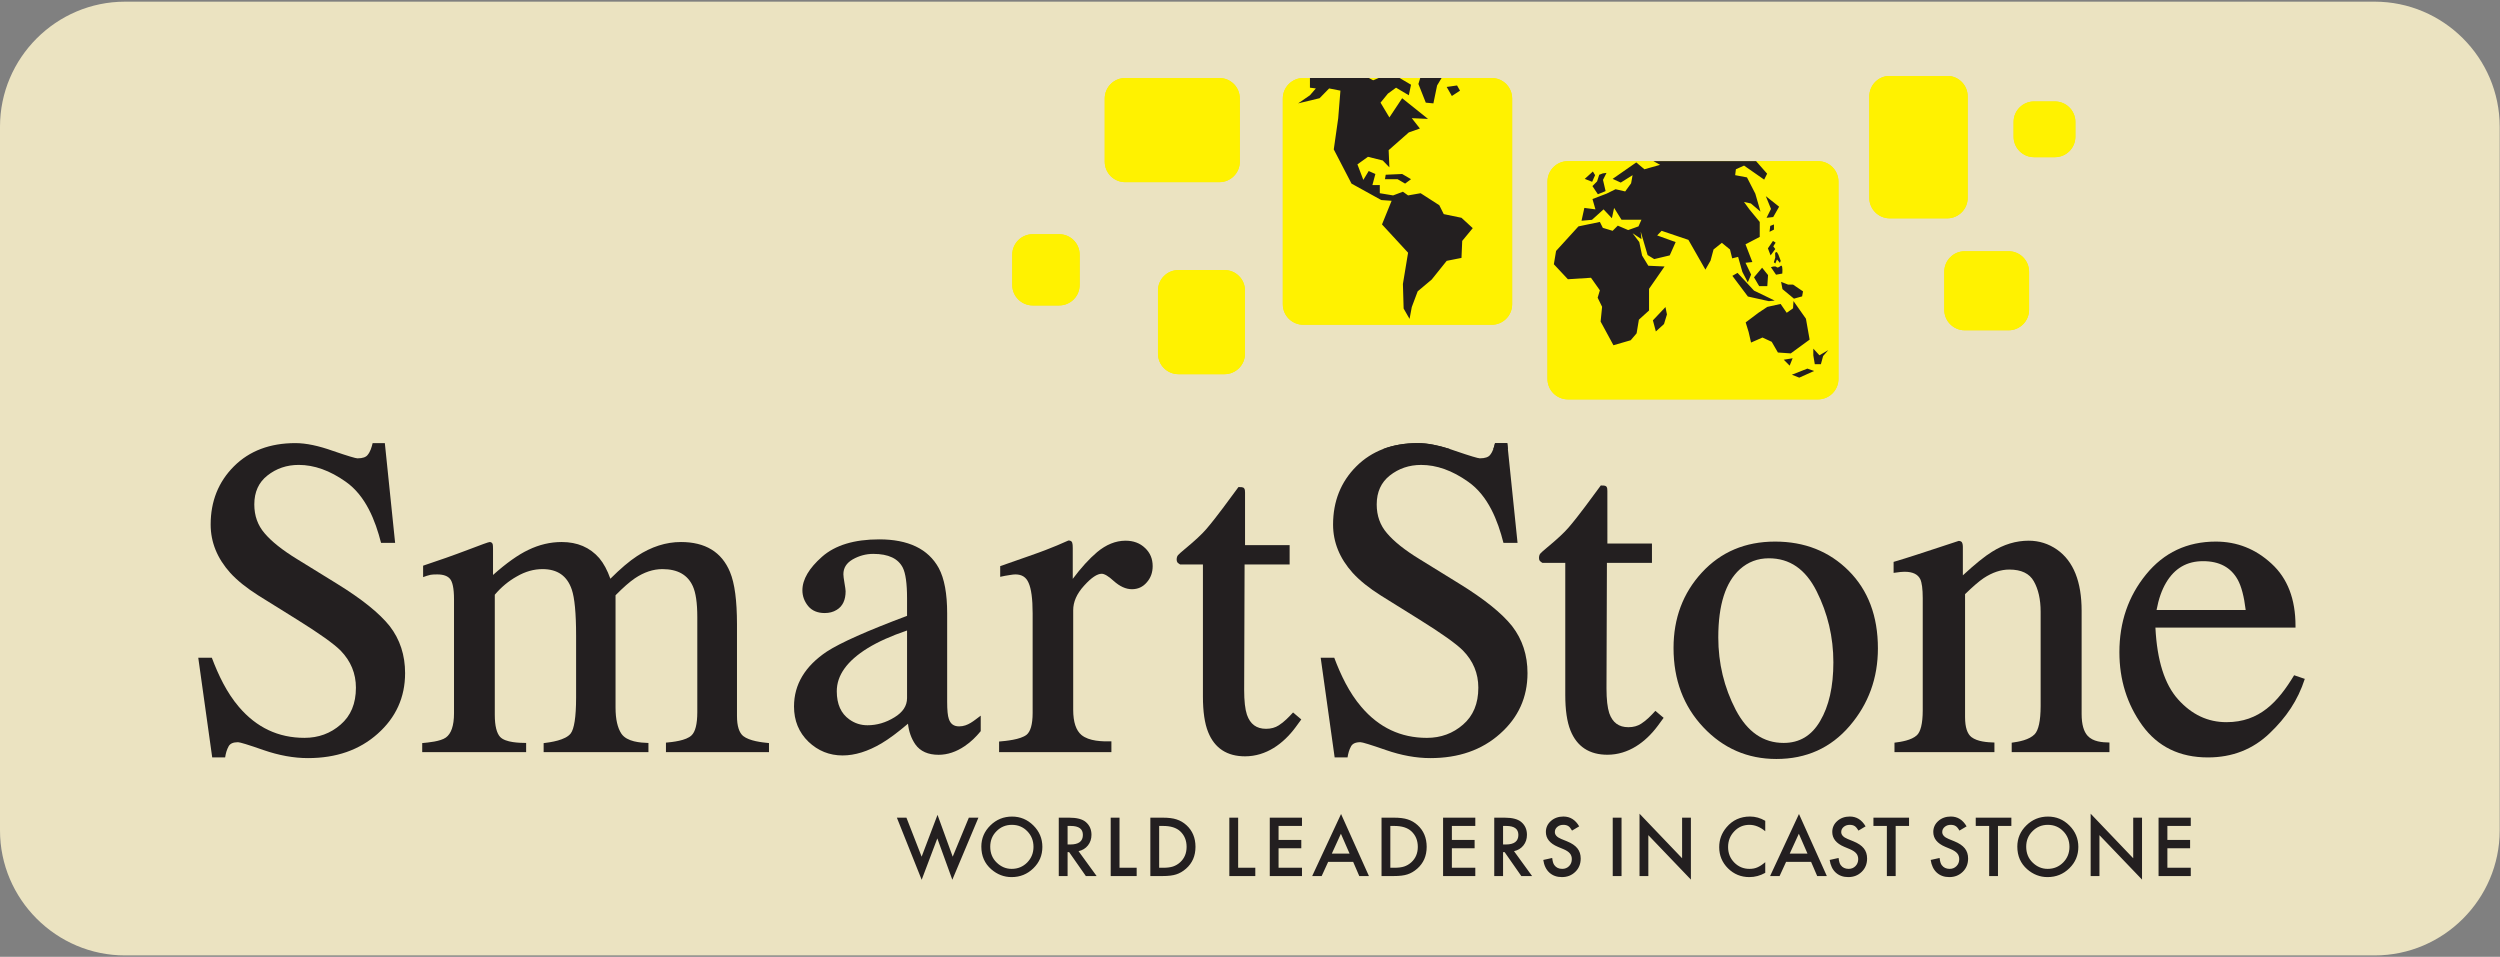 <?xml version="1.0" encoding="UTF-8"?>
<svg xmlns="http://www.w3.org/2000/svg" xmlns:xlink="http://www.w3.org/1999/xlink" width="567pt" height="217pt" viewBox="0 0 567 217" version="1.1">
<rect x="0" y="0" width="567" height="217" fill="#808080" stroke="none"/>
<g id="surface1">
<path style=" stroke:none;fill-rule:evenodd;fill:rgb(91.8%,89%,75.699%);fill-opacity:1;" d="M 28.348 0.379 L 538.582 0.379 C 554.172 0.379 566.93 13.137 566.93 28.727 L 566.93 188.344 C 566.93 203.934 554.172 216.691 538.582 216.691 L 28.348 216.691 C 12.758 216.691 0 203.934 0 188.344 L 0 28.727 C 0 13.137 12.758 0.379 28.348 0.379 "/>
<path style=" stroke:none;fill-rule:nonzero;fill:rgb(13.699%,12.199%,12.5%);fill-opacity:1;" d="M 496.867 187.324 L 491.562 187.324 L 491.562 190.504 L 496.715 190.504 L 496.715 192.383 L 491.562 192.383 L 491.562 196.809 L 496.867 196.809 L 496.867 198.688 L 489.562 198.688 L 489.562 185.445 L 496.867 185.445 Z M 205.578 185.445 L 209.027 194.297 L 212.629 184.805 L 216.074 194.297 L 219.734 185.445 L 221.906 185.445 L 215.988 199.527 L 212.586 190.148 L 209.035 199.535 L 203.41 185.445 Z M 222.566 192.004 C 222.566 190.145 223.254 188.543 224.617 187.203 C 225.98 185.867 227.613 185.199 229.523 185.199 C 231.41 185.199 233.027 185.871 234.379 187.223 C 235.734 188.57 236.41 190.191 236.41 192.082 C 236.41 193.988 235.73 195.602 234.367 196.926 C 233.004 198.262 231.355 198.926 229.422 198.926 C 227.715 198.926 226.176 198.336 224.816 197.152 C 223.316 195.844 222.566 194.129 222.566 192.004 Z M 224.586 192.031 C 224.586 193.496 225.074 194.699 226.062 195.645 C 227.035 196.586 228.164 197.059 229.445 197.059 C 230.836 197.059 232.008 196.578 232.965 195.617 C 233.918 194.645 234.395 193.461 234.395 192.066 C 234.395 190.656 233.922 189.469 232.98 188.516 C 232.043 187.555 230.883 187.074 229.496 187.074 C 228.121 187.074 226.957 187.555 226.008 188.516 C 225.059 189.465 224.586 190.637 224.586 192.031 Z M 244.613 193.043 L 248.715 198.688 L 246.27 198.688 L 242.484 193.27 L 242.129 193.27 L 242.129 198.688 L 240.129 198.688 L 240.129 185.445 L 242.469 185.445 C 244.219 185.445 245.48 185.773 246.258 186.434 C 247.117 187.164 247.547 188.129 247.547 189.332 C 247.547 190.27 247.277 191.074 246.738 191.75 C 246.203 192.422 245.492 192.855 244.613 193.043 Z M 242.129 191.527 L 242.762 191.527 C 244.652 191.527 245.598 190.801 245.598 189.355 C 245.598 188 244.68 187.324 242.84 187.324 L 242.129 187.324 Z M 253.906 185.445 L 253.906 196.809 L 257.797 196.809 L 257.797 198.688 L 251.906 198.688 L 251.906 185.445 Z M 260.898 198.688 L 260.898 185.445 L 263.676 185.445 C 265.008 185.445 266.062 185.578 266.836 185.84 C 267.66 186.098 268.414 186.535 269.09 187.152 C 270.453 188.398 271.137 190.035 271.137 192.066 C 271.137 194.102 270.426 195.75 269.004 197.004 C 268.289 197.633 267.539 198.07 266.754 198.316 C 266.023 198.562 264.984 198.688 263.645 198.688 Z M 262.898 196.809 L 263.797 196.809 C 264.695 196.809 265.441 196.715 266.035 196.523 C 266.629 196.324 267.168 196.008 267.648 195.574 C 268.633 194.676 269.121 193.508 269.121 192.066 C 269.121 190.613 268.637 189.438 267.664 188.531 C 266.789 187.727 265.504 187.324 263.797 187.324 L 262.898 187.324 Z M 280.812 185.445 L 280.812 196.809 L 284.703 196.809 L 284.703 198.688 L 278.812 198.688 L 278.812 185.445 Z M 295.289 187.324 L 289.98 187.324 L 289.98 190.504 L 295.133 190.504 L 295.133 192.383 L 289.98 192.383 L 289.98 196.809 L 295.289 196.809 L 295.289 198.688 L 287.984 198.688 L 287.984 185.445 L 295.289 185.445 Z M 306.895 195.469 L 301.227 195.469 L 299.754 198.688 L 297.602 198.688 L 304.152 184.613 L 310.473 198.688 L 308.285 198.688 Z M 306.082 193.594 L 304.117 189.09 L 302.059 193.594 Z M 313.332 198.688 L 313.332 185.445 L 316.109 185.445 C 317.441 185.445 318.492 185.578 319.266 185.84 C 320.098 186.098 320.848 186.535 321.523 187.152 C 322.887 188.398 323.57 190.035 323.57 192.066 C 323.57 194.102 322.859 195.75 321.438 197.004 C 320.723 197.633 319.973 198.07 319.188 198.316 C 318.457 198.562 317.422 198.688 316.074 198.688 Z M 315.328 196.809 L 316.23 196.809 C 317.129 196.809 317.875 196.715 318.469 196.523 C 319.062 196.324 319.602 196.008 320.082 195.574 C 321.062 194.676 321.559 193.508 321.559 192.066 C 321.559 190.613 321.07 189.438 320.098 188.531 C 319.223 187.727 317.934 187.324 316.23 187.324 L 315.328 187.324 Z M 334.598 187.324 L 329.285 187.324 L 329.285 190.504 L 334.441 190.504 L 334.441 192.383 L 329.285 192.383 L 329.285 196.809 L 334.598 196.809 L 334.598 198.688 L 327.289 198.688 L 327.289 185.445 L 334.598 185.445 Z M 343.379 193.043 L 347.48 198.688 L 345.035 198.688 L 341.254 193.27 L 340.895 193.27 L 340.895 198.688 L 338.895 198.688 L 338.895 185.445 L 341.238 185.445 C 342.984 185.445 344.25 185.773 345.027 186.434 C 345.887 187.164 346.312 188.129 346.312 189.332 C 346.312 190.27 346.047 191.074 345.508 191.75 C 344.973 192.422 344.262 192.855 343.379 193.043 Z M 340.895 191.527 L 341.527 191.527 C 343.422 191.527 344.367 190.801 344.367 189.355 C 344.367 188 343.445 187.324 341.605 187.324 L 340.895 187.324 Z M 358.16 187.418 L 356.539 188.379 C 356.234 187.855 355.949 187.508 355.676 187.352 C 355.391 187.168 355.02 187.074 354.57 187.074 C 354.016 187.074 353.555 187.23 353.188 187.547 C 352.82 187.855 352.641 188.242 352.641 188.715 C 352.641 189.359 353.117 189.879 354.078 190.273 L 355.398 190.812 C 356.477 191.25 357.262 191.781 357.758 192.41 C 358.254 193.031 358.504 193.797 358.504 194.707 C 358.504 195.926 358.098 196.934 357.285 197.727 C 356.469 198.527 355.453 198.926 354.242 198.926 C 353.094 198.926 352.145 198.586 351.395 197.906 C 350.656 197.227 350.195 196.27 350.016 195.035 L 352.039 194.586 C 352.129 195.367 352.289 195.902 352.52 196.199 C 352.93 196.773 353.531 197.059 354.316 197.059 C 354.941 197.059 355.461 196.848 355.871 196.43 C 356.281 196.016 356.488 195.484 356.488 194.844 C 356.488 194.586 356.453 194.352 356.379 194.141 C 356.309 193.922 356.195 193.727 356.043 193.551 C 355.895 193.367 355.699 193.199 355.461 193.043 C 355.219 192.883 354.934 192.73 354.602 192.59 L 353.324 192.059 C 351.516 191.293 350.605 190.172 350.605 188.695 C 350.605 187.703 350.988 186.867 351.746 186.199 C 352.508 185.527 353.453 185.191 354.586 185.188 C 356.109 185.188 357.305 185.934 358.16 187.418 Z M 367.766 198.688 L 365.766 198.688 L 365.766 185.445 L 367.766 185.445 Z M 371.844 198.688 L 371.844 184.547 L 381.5 194.648 L 381.5 185.445 L 383.496 185.445 L 383.496 199.492 L 373.844 189.414 L 373.844 198.688 Z M 400.359 186.16 L 400.359 188.523 C 399.203 187.559 398.008 187.074 396.773 187.074 C 395.41 187.074 394.266 187.562 393.336 188.543 C 392.398 189.516 391.93 190.703 391.93 192.109 C 391.93 193.5 392.398 194.672 393.336 195.625 C 394.273 196.578 395.422 197.059 396.781 197.059 C 397.484 197.059 398.082 196.941 398.574 196.715 C 398.848 196.602 399.129 196.445 399.426 196.25 C 399.719 196.059 400.031 195.824 400.359 195.547 L 400.359 197.957 C 399.215 198.605 398.012 198.926 396.754 198.926 C 394.863 198.926 393.25 198.266 391.91 196.945 C 390.578 195.613 389.914 194.008 389.914 192.125 C 389.914 190.441 390.469 188.938 391.586 187.617 C 392.957 185.996 394.734 185.191 396.91 185.188 C 398.102 185.188 399.246 185.512 400.359 186.16 Z M 410.754 195.469 L 405.086 195.469 L 403.609 198.688 L 401.457 198.688 L 408.008 184.613 L 414.328 198.688 L 412.141 198.688 Z M 409.938 193.594 L 407.977 189.09 L 405.914 193.594 Z M 423.113 187.418 L 421.492 188.379 C 421.191 187.855 420.902 187.508 420.629 187.352 C 420.344 187.168 419.973 187.074 419.52 187.074 C 418.969 187.074 418.508 187.23 418.141 187.547 C 417.773 187.855 417.59 188.242 417.59 188.715 C 417.59 189.359 418.07 189.879 419.031 190.273 L 420.352 190.812 C 421.43 191.25 422.215 191.781 422.711 192.41 C 423.207 193.031 423.457 193.797 423.457 194.707 C 423.457 195.926 423.051 196.934 422.238 197.727 C 421.422 198.527 420.406 198.926 419.195 198.926 C 418.047 198.926 417.098 198.586 416.348 197.906 C 415.609 197.227 415.152 196.27 414.969 195.035 L 416.992 194.586 C 417.082 195.367 417.242 195.902 417.473 196.199 C 417.883 196.773 418.484 197.059 419.273 197.059 C 419.895 197.059 420.41 196.848 420.824 196.43 C 421.234 196.016 421.441 195.484 421.441 194.844 C 421.441 194.586 421.402 194.352 421.328 194.141 C 421.262 193.922 421.152 193.727 420.996 193.551 C 420.848 193.367 420.652 193.199 420.414 193.043 C 420.172 192.883 419.887 192.73 419.555 192.59 L 418.277 192.059 C 416.465 191.293 415.559 190.172 415.559 188.695 C 415.559 187.703 415.938 186.867 416.699 186.199 C 417.461 185.527 418.406 185.191 419.539 185.188 C 421.062 185.188 422.254 185.934 423.113 187.418 Z M 429.938 187.324 L 429.938 198.688 L 427.941 198.688 L 427.941 187.324 L 424.895 187.324 L 424.895 185.445 L 432.973 185.445 L 432.973 187.324 Z M 446.023 187.418 L 444.402 188.379 C 444.102 187.855 443.812 187.508 443.535 187.352 C 443.25 187.168 442.883 187.074 442.434 187.074 C 441.875 187.074 441.414 187.23 441.051 187.547 C 440.684 187.855 440.5 188.242 440.5 188.715 C 440.5 189.359 440.98 189.879 441.941 190.273 L 443.262 190.812 C 444.336 191.25 445.121 191.781 445.621 192.41 C 446.117 193.031 446.367 193.797 446.367 194.707 C 446.367 195.926 445.961 196.934 445.148 197.727 C 444.332 198.527 443.316 198.926 442.105 198.926 C 440.953 198.926 440.004 198.586 439.258 197.906 C 438.523 197.227 438.062 196.27 437.879 195.035 L 439.902 194.586 C 439.992 195.367 440.152 195.902 440.379 196.199 C 440.793 196.773 441.395 197.059 442.184 197.059 C 442.805 197.059 443.32 196.848 443.734 196.43 C 444.145 196.016 444.352 195.484 444.352 194.844 C 444.352 194.586 444.312 194.352 444.238 194.141 C 444.172 193.922 444.062 193.727 443.906 193.551 C 443.758 193.367 443.562 193.199 443.32 193.043 C 443.082 192.883 442.797 192.73 442.465 192.59 L 441.188 192.059 C 439.375 191.293 438.469 190.172 438.469 188.695 C 438.469 187.703 438.852 186.867 439.609 186.199 C 440.371 185.527 441.316 185.191 442.449 185.188 C 443.977 185.188 445.164 185.934 446.023 187.418 Z M 453.141 187.324 L 453.141 198.688 L 451.141 198.688 L 451.141 187.324 L 448.098 187.324 L 448.098 185.445 L 456.176 185.445 L 456.176 187.324 Z M 457.527 192.004 C 457.527 190.145 458.211 188.543 459.574 187.203 C 460.938 185.867 462.57 185.199 464.48 185.199 C 466.367 185.199 467.984 185.871 469.336 187.223 C 470.691 188.57 471.367 190.191 471.367 192.082 C 471.367 193.988 470.688 195.602 469.324 196.926 C 467.961 198.262 466.312 198.926 464.379 198.926 C 462.668 198.926 461.133 198.336 459.773 197.152 C 458.277 195.844 457.527 194.129 457.527 192.004 Z M 459.543 192.031 C 459.543 193.496 460.031 194.699 461.02 195.645 C 461.992 196.586 463.121 197.059 464.402 197.059 C 465.793 197.059 466.965 196.578 467.922 195.617 C 468.875 194.645 469.352 193.461 469.352 192.066 C 469.352 190.656 468.879 189.469 467.938 188.516 C 466.996 187.555 465.84 187.074 464.453 187.074 C 463.078 187.074 461.914 187.555 460.969 188.516 C 460.016 189.465 459.543 190.637 459.543 192.031 Z M 474.16 198.688 L 474.16 184.547 L 483.812 194.648 L 483.812 185.445 L 485.812 185.445 L 485.812 199.492 L 476.156 189.414 L 476.156 198.688 L 474.16 198.688 "/>
<path style=" stroke:none;fill-rule:nonzero;fill:rgb(13.699%,12.199%,12.5%);fill-opacity:1;" d="M 488.848 142.344 L 520.621 142.344 L 520.621 141.949 C 520.621 135.895 518.828 131.172 515.188 127.844 C 511.578 124.504 507.363 122.832 502.555 122.832 C 496.062 122.832 490.773 125.32 486.727 130.285 C 482.695 135.234 480.68 141.117 480.68 147.91 C 480.68 154.164 482.406 159.703 485.863 164.516 C 489.379 169.363 494.359 171.785 500.754 171.785 C 506.289 171.785 510.977 169.949 514.793 166.27 C 518.504 162.723 521.137 158.883 522.723 153.984 L 522.723 153.969 L 520.309 153.145 C 516.664 159.172 512.496 163.789 504.957 163.789 C 500.738 163.789 497.09 162.078 493.984 158.613 C 490.953 155.234 489.219 149.836 488.848 142.344 Z M 489.105 138.352 C 489.57 135.855 490.297 133.785 491.277 132.141 C 493.211 128.879 495.988 127.273 499.648 127.273 C 503.371 127.273 505.961 128.684 507.516 131.477 C 508.344 132.977 508.949 135.254 509.324 138.352 L 489.105 138.352 "/>
<path style=" stroke:none;fill-rule:nonzero;fill:rgb(13.699%,12.199%,12.5%);fill-opacity:1;" d="M 425.91 147.059 C 425.91 139.766 423.711 133.883 419.285 129.453 C 414.863 125.035 409.289 122.832 402.586 122.832 C 395.836 122.832 390.289 125.176 385.969 129.867 C 381.695 134.52 379.559 140.223 379.559 146.957 C 379.559 154.156 381.809 160.168 386.324 164.953 C 390.836 169.738 396.367 172.137 402.883 172.137 C 409.672 172.137 415.223 169.637 419.504 164.641 C 423.777 159.66 425.91 153.793 425.91 147.059 Z M 415.809 150.211 C 415.809 155.742 414.797 160.176 412.809 163.531 C 410.871 166.863 408.121 168.496 404.535 168.496 C 399.945 168.496 396.324 166.043 393.668 160.996 C 391.027 155.914 389.707 150.438 389.707 144.555 C 389.707 137.152 391.367 132.051 394.586 129.125 C 396.449 127.453 398.641 126.621 401.184 126.621 C 405.879 126.621 409.477 129.062 411.996 134.066 C 414.539 139.121 415.809 144.5 415.809 150.211 "/>
<path style=" stroke:none;fill-rule:nonzero;fill:rgb(13.699%,12.199%,12.5%);fill-opacity:1;" d="M 222.43 165.824 L 222.43 162.309 C 220.879 163.438 219.535 164.742 217.527 164.742 C 216.328 164.742 215.574 164.195 215.195 163.051 C 214.953 162.391 214.816 161.113 214.816 159.176 L 214.816 139.098 C 214.816 134.664 214.195 131.23 212.914 128.844 C 210.52 124.469 205.965 122.328 199.402 122.328 C 193.773 122.332 189.426 123.629 186.422 126.285 C 183.52 128.852 181.984 131.387 181.984 133.891 C 181.984 135.188 182.422 136.375 183.273 137.441 C 184.164 138.52 185.441 139.039 187.035 139.039 C 188.062 139.039 188.969 138.812 189.742 138.332 C 191.133 137.508 191.785 136.051 191.785 134.09 C 191.781 133.781 191.691 133.148 191.527 132.219 C 191.367 131.281 191.281 130.621 191.281 130.234 C 191.281 128.824 191.953 127.711 193.391 126.871 C 194.867 126.035 196.418 125.621 198.051 125.621 C 201.543 125.621 203.719 126.707 204.758 128.758 C 205.379 130.004 205.719 132.289 205.719 135.691 L 205.719 139.676 C 196.684 143.066 190.602 145.773 187.52 147.781 C 182.594 151.074 180.082 155.227 180.082 160.227 C 180.082 163.434 181.172 166.105 183.355 168.223 C 185.531 170.293 188.117 171.336 191.09 171.336 C 193.914 171.336 196.871 170.406 199.953 168.578 C 201.641 167.578 203.633 166.094 205.93 164.137 C 206.121 165.906 206.676 167.473 207.59 168.812 C 208.719 170.414 210.512 171.188 212.871 171.188 C 214.898 171.184 216.875 170.523 218.801 169.215 C 220.199 168.273 221.359 167.129 222.43 165.824 Z M 205.719 158.324 C 205.715 160.055 204.805 161.512 202.852 162.695 C 200.906 163.895 198.875 164.488 196.746 164.488 C 195.227 164.488 193.855 164.051 192.621 163.16 C 190.746 161.82 189.781 159.719 189.781 156.773 C 189.781 153.199 192.051 149.93 196.805 146.992 C 199.16 145.547 202.129 144.215 205.719 142.996 L 205.719 158.324 "/>
<path style=" stroke:none;fill-rule:nonzero;fill:rgb(13.699%,12.199%,12.5%);fill-opacity:1;" d="M 434.75 166.75 C 435.578 165.977 436.074 164.156 436.078 161.078 L 436.078 135.691 C 436.078 133.559 435.879 132.141 435.516 131.355 C 434.973 130.273 433.852 129.68 431.965 129.676 C 431.676 129.676 431.379 129.691 431.059 129.723 L 429.469 129.93 L 429.469 127.438 C 432.766 126.469 436.223 125.309 439.453 124.25 L 444.219 122.68 C 444.605 122.68 444.961 122.812 445.059 123.207 C 445.145 123.438 445.176 123.719 445.176 124.023 L 445.176 130.484 C 447.938 127.941 450.145 126.152 451.785 125.145 C 454.445 123.473 457.219 122.633 460.105 122.629 C 462.453 122.629 464.605 123.309 466.539 124.652 C 470.293 127.297 472.113 131.973 472.113 138.547 L 472.113 161.93 C 472.113 164.297 472.594 165.914 473.465 166.871 C 474.688 168.223 476.77 168.379 478.422 168.402 L 478.422 170.586 L 456.254 170.586 L 456.254 168.445 C 457.898 168.223 460.211 167.82 461.473 166.516 C 462.32 165.605 462.812 163.543 462.816 160.125 L 462.816 138.746 C 462.816 135.922 462.289 133.625 461.266 131.828 C 460.289 130.09 458.477 129.176 455.699 129.176 C 453.82 129.176 451.895 129.809 449.906 131.113 C 448.824 131.844 447.422 133.055 445.676 134.754 L 445.676 162.629 C 445.676 165 446.203 166.457 447.125 167.176 C 448.52 168.223 450.715 168.359 452.336 168.406 L 452.336 170.586 L 429.668 170.586 L 429.668 168.441 C 431.191 168.25 433.512 167.898 434.75 166.75 "/>
<path style=" stroke:none;fill-rule:nonzero;fill:rgb(13.699%,12.199%,12.5%);fill-opacity:1;" d="M 374.664 127.664 L 364.449 127.664 L 364.352 156.109 C 364.352 158.637 364.57 160.5 364.98 161.742 C 365.73 163.895 367.156 164.93 369.316 164.93 C 370.453 164.93 371.414 164.66 372.211 164.141 C 373.422 163.379 374.48 162.27 375.441 161.223 L 377.312 162.805 L 375.992 164.605 C 373.234 168.312 369.355 171.172 364.562 171.176 C 360.469 171.176 357.648 169.332 356.184 165.672 C 355.391 163.699 355.004 161.008 355.004 157.613 L 355.004 127.664 L 349.828 127.664 C 349.613 127.535 349.41 127.398 349.234 127.219 C 349.098 127.02 349.047 126.809 349.047 126.57 C 349.047 126.195 349.117 125.836 349.332 125.566 C 349.527 125.332 350.047 124.871 350.84 124.211 C 353.141 122.312 354.77 120.793 355.746 119.652 C 358.176 116.836 360.996 112.879 363.062 110.102 C 363.496 110.102 363.688 110.113 363.824 110.129 C 364.102 110.195 364.199 110.234 364.285 110.312 C 364.551 110.551 364.551 111.023 364.551 111.348 L 364.555 123.273 L 374.664 123.273 L 374.664 127.664 "/>
<path style=" stroke:none;fill-rule:nonzero;fill:rgb(13.699%,12.199%,12.5%);fill-opacity:1;" d="M 308.746 160.316 C 312.742 165.016 317.691 167.348 323.613 167.348 C 326.789 167.348 329.527 166.34 331.82 164.34 C 334.117 162.352 335.285 159.59 335.285 155.969 C 335.285 152.738 334.137 149.93 331.797 147.539 C 330.266 146.008 326.996 143.676 321.957 140.535 L 313.191 135.074 C 310.535 133.398 308.395 131.688 306.801 129.941 C 303.84 126.648 302.34 122.984 302.34 118.973 C 302.34 113.699 304.102 109.285 307.613 105.77 C 311.141 102.25 315.801 100.504 321.562 100.496 C 323.953 100.496 326.809 101.098 330.102 102.277 C 333.461 103.43 335.25 103.949 335.629 103.949 C 336.863 103.949 337.574 103.652 337.934 103.203 C 338.57 102.43 338.852 101.449 339.074 100.496 L 341.848 100.496 L 344.18 123.121 L 340.984 123.121 C 339.703 118.07 337.52 112.445 333 109.277 C 329.383 106.703 325.82 105.445 322.316 105.445 C 319.59 105.445 317.23 106.254 315.199 107.855 C 313.238 109.414 312.238 111.582 312.238 114.41 C 312.238 116.965 313.012 119.125 314.551 120.914 C 316.117 122.77 318.562 124.742 321.922 126.793 L 330.93 132.355 C 336.582 135.836 340.605 139.051 342.953 142.012 C 345.277 145.02 346.438 148.582 346.438 152.668 C 346.438 158.156 344.359 162.746 340.199 166.43 C 336.078 170.109 330.805 171.938 324.414 171.938 C 321.191 171.938 317.828 171.324 314.324 170.109 C 310.836 168.895 308.961 168.328 308.547 168.328 C 307.414 168.328 306.766 168.668 306.434 169.238 C 305.973 170.082 305.773 170.84 305.621 171.785 L 302.699 171.785 L 299.531 149.168 L 302.605 149.168 C 304.086 153.098 305.984 157.094 308.746 160.316 "/>
<path style=" stroke:none;fill-rule:nonzero;fill:rgb(13.699%,12.199%,12.5%);fill-opacity:1;" d="M 292.488 128.023 L 282.273 128.023 L 282.176 156.473 C 282.176 158.996 282.391 160.863 282.805 162.102 C 283.555 164.258 284.98 165.293 287.141 165.293 C 288.277 165.293 289.234 165.023 290.031 164.504 C 291.246 163.738 292.305 162.629 293.266 161.586 L 295.133 163.168 L 293.816 164.969 C 291.059 168.676 287.18 171.531 282.383 171.535 C 278.289 171.535 275.473 169.695 274.004 166.031 C 273.211 164.062 272.824 161.367 272.824 157.973 L 272.824 128.023 L 267.652 128.023 C 267.438 127.895 267.234 127.758 267.055 127.582 C 266.922 127.379 266.867 127.172 266.867 126.93 C 266.867 126.555 266.941 126.199 267.156 125.93 C 267.352 125.695 267.871 125.23 268.66 124.574 C 270.961 122.676 272.594 121.156 273.57 120.016 C 275.996 117.195 278.82 113.238 280.883 110.461 C 281.32 110.461 281.508 110.473 281.645 110.492 C 281.926 110.559 282.023 110.594 282.105 110.676 C 282.371 110.91 282.375 111.383 282.375 111.707 L 282.375 123.633 L 292.488 123.633 L 292.488 128.023 "/>
<path style=" stroke:none;fill-rule:nonzero;fill:rgb(13.699%,12.199%,12.5%);fill-opacity:1;" d="M 232.844 166.633 C 233.699 165.922 234.203 164.34 234.203 161.68 L 234.203 139.098 C 234.203 135.797 233.883 133.512 233.285 132.195 C 232.746 130.914 231.777 130.277 230.289 130.277 C 229.973 130.277 229.535 130.328 228.996 130.422 C 228.27 130.516 227.559 130.668 226.844 130.824 L 226.844 128.402 L 232.965 126.258 C 234.961 125.559 236.344 125.059 237.109 124.758 C 238.871 124.09 240.602 123.359 242.324 122.582 C 242.73 122.582 243.086 122.715 243.188 123.109 C 243.273 123.363 243.301 123.777 243.301 124.277 L 243.301 131.285 C 245.195 128.758 247.035 126.734 248.816 125.227 C 250.871 123.512 253.027 122.633 255.273 122.629 C 257.066 122.629 258.551 123.176 259.703 124.293 C 260.855 125.371 261.426 126.742 261.426 128.383 C 261.426 129.84 260.984 131.082 260.078 132.094 C 259.203 133.117 258.078 133.633 256.73 133.633 C 255.328 133.633 253.953 132.984 252.605 131.777 C 251.336 130.605 250.434 130.129 249.867 130.129 C 248.887 130.129 247.559 130.949 245.855 132.852 C 244.199 134.668 243.402 136.516 243.402 138.398 L 243.402 160.977 C 243.402 163.809 244.059 165.66 245.262 166.684 C 247.02 168.137 250.016 168.18 252.066 168.137 L 252.066 170.586 L 226.594 170.586 L 226.594 168.18 C 228.09 168.051 231.438 167.758 232.844 166.633 "/>
<path style=" stroke:none;fill-rule:nonzero;fill:rgb(13.699%,12.199%,12.5%);fill-opacity:1;" d="M 101.129 167.27 C 102.305 166.418 102.969 164.652 102.969 161.781 L 102.969 135.895 C 102.969 133.414 102.621 131.934 102.062 131.289 C 101.531 130.652 100.602 130.277 99.156 130.277 C 98.484 130.277 97.977 130.305 97.629 130.371 C 97.055 130.484 96.508 130.695 95.961 130.895 L 95.961 128.297 C 99.422 127.145 102.816 125.961 106.227 124.66 C 109.125 123.551 110.809 122.934 111.07 122.93 C 111.434 122.93 111.688 123.156 111.762 123.496 C 111.801 123.707 111.816 124.066 111.816 124.523 L 111.816 130.402 C 114.859 127.703 117.527 125.805 119.816 124.723 C 122.27 123.531 124.797 122.93 127.398 122.93 C 130.938 122.93 133.789 124.145 135.906 126.574 C 136.914 127.77 137.754 129.336 138.43 131.258 C 140.723 128.969 142.75 127.246 144.508 126.102 C 147.73 123.996 151.043 122.93 154.438 122.93 C 159.941 122.93 163.688 125.188 165.562 129.73 C 166.633 132.281 167.145 136.25 167.148 141.602 L 167.148 162.379 C 167.148 164.719 167.656 166.18 168.555 166.934 C 169.996 168.062 172.773 168.371 174.406 168.531 L 174.406 170.586 L 151.039 170.586 L 151.039 168.43 C 152.477 168.297 155.625 167.996 156.863 166.758 C 157.672 165.98 158.145 164.297 158.148 161.527 L 158.148 139.949 C 158.148 136.727 157.797 134.406 157.133 132.949 C 155.973 130.387 153.719 129.078 150.23 129.074 C 148.152 129.074 146.074 129.762 143.988 131.16 C 142.812 131.957 141.352 133.234 139.605 135.004 L 139.605 160.477 C 139.605 163.145 140.066 165.105 140.941 166.414 C 142.203 168.246 145.207 168.449 147.066 168.508 L 147.066 170.586 L 123.297 170.586 L 123.297 168.543 C 124.824 168.352 128.25 167.898 129.438 166.348 C 130.211 165.336 130.656 162.699 130.66 158.227 L 130.66 144.203 C 130.66 139.062 130.32 135.582 129.68 133.715 C 128.633 130.613 126.449 129.078 123.039 129.074 C 121.078 129.074 119.141 129.621 117.227 130.727 C 115.34 131.781 113.672 133.168 112.219 134.883 L 112.219 162.129 C 112.219 164.652 112.652 166.27 113.418 167.121 C 114.648 168.445 117.887 168.484 119.328 168.5 L 119.328 170.586 L 95.758 170.586 L 95.758 168.531 C 97.047 168.414 99.914 168.16 101.129 167.27 "/>
<path style=" stroke:none;fill-rule:nonzero;fill:rgb(13.699%,12.199%,12.5%);fill-opacity:1;" d="M 54.18 160.32 C 58.18 165.012 63.129 167.344 69.051 167.344 C 72.23 167.344 74.961 166.34 77.254 164.336 C 79.555 162.355 80.723 159.586 80.723 155.973 C 80.723 152.738 79.566 149.934 77.234 147.535 C 75.699 146.004 72.434 143.672 67.391 140.531 L 58.629 135.074 C 55.969 133.395 53.832 131.684 52.238 129.945 C 49.273 126.645 47.777 122.98 47.777 118.969 C 47.777 113.699 49.531 109.289 53.051 105.77 C 56.574 102.246 61.238 100.5 67 100.496 C 69.395 100.496 72.246 101.098 75.539 102.273 C 78.891 103.426 80.684 103.953 81.07 103.953 C 82.293 103.953 83.012 103.652 83.363 103.199 C 84.008 102.43 84.281 101.449 84.516 100.496 L 87.281 100.496 L 89.613 123.117 L 86.422 123.117 C 85.137 118.07 82.949 112.449 78.438 109.273 C 74.816 106.707 71.254 105.441 67.75 105.441 C 65.031 105.441 62.664 106.25 60.633 107.859 C 58.668 109.414 57.676 111.578 57.676 114.41 C 57.676 116.961 58.449 119.125 59.988 120.918 C 61.551 122.773 64 124.738 67.355 126.793 L 76.367 132.352 C 82.02 135.832 86.039 139.051 88.391 142.008 C 90.715 145.02 91.875 148.582 91.875 152.668 C 91.875 158.156 89.789 162.75 85.637 166.43 C 81.512 170.109 76.242 171.938 69.852 171.938 C 66.629 171.938 63.262 171.328 59.758 170.113 C 56.273 168.895 54.395 168.332 53.98 168.332 C 52.852 168.332 52.203 168.664 51.867 169.234 C 51.406 170.082 51.211 170.84 51.059 171.785 L 48.129 171.785 L 44.965 149.168 L 48.043 149.168 C 49.523 153.098 51.418 157.09 54.18 160.32 "/>
<path style=" stroke:none;fill-rule:nonzero;fill:rgb(13.699%,12.199%,12.5%);fill-opacity:1;" d="M 341.988 101.871 L 338.676 101.871 C 338.844 101.426 338.969 100.957 339.074 100.496 L 341.848 100.496 Z M 328.918 101.871 L 313.605 101.871 C 315.969 100.957 318.621 100.5 321.562 100.496 C 323.664 100.496 326.121 100.961 328.918 101.871 "/>
<path style=" stroke:none;fill-rule:nonzero;fill:rgb(95.699%,90.199%,6.299%);fill-opacity:1;" d="M 229.578 57.766 C 229.578 55.199 231.66 53.117 234.227 53.117 L 240.219 53.117 C 242.785 53.117 244.867 55.199 244.867 57.766 L 244.867 64.629 C 244.867 67.191 242.785 69.273 240.219 69.273 L 234.227 69.273 C 231.66 69.273 229.578 67.191 229.578 64.629 Z M 428.109 17.234 L 442.113 17.234 C 444.449 17.48 446.27 19.457 446.27 21.855 L 446.27 44.875 C 446.27 47.441 444.188 49.52 441.621 49.52 L 428.602 49.52 C 426.035 49.52 423.957 47.441 423.957 44.875 L 423.957 21.855 C 423.957 19.457 425.777 17.48 428.109 17.234 Z M 290.941 22.34 C 290.941 19.773 293.023 17.691 295.59 17.691 L 338.312 17.691 C 340.879 17.691 342.957 19.773 342.957 22.34 L 342.957 69.012 C 342.957 71.578 340.879 73.656 338.312 73.656 L 295.59 73.656 C 293.023 73.656 290.941 71.578 290.941 69.012 Z M 350.969 41.188 C 350.969 38.625 353.047 36.547 355.613 36.547 L 412.32 36.547 C 414.887 36.547 416.965 38.625 416.965 41.188 L 416.965 85.934 C 416.965 88.504 414.887 90.582 412.32 90.582 L 355.613 90.582 C 353.047 90.582 350.969 88.504 350.969 85.934 Z M 250.551 22.34 C 250.551 19.773 252.633 17.691 255.199 17.691 L 276.547 17.691 C 279.113 17.691 281.191 19.773 281.191 22.34 L 281.191 36.664 C 281.191 39.23 279.113 41.312 276.547 41.312 L 255.199 41.312 C 252.633 41.312 250.551 39.23 250.551 36.664 Z M 440.961 61.629 C 440.961 59.062 443.039 56.98 445.605 56.98 L 455.547 56.98 C 458.113 56.98 460.195 59.062 460.195 61.629 L 460.195 70.266 C 460.195 72.828 458.113 74.91 455.547 74.91 L 445.605 74.91 C 443.039 74.91 440.961 72.828 440.961 70.266 Z M 456.684 27.652 C 456.684 25.09 458.762 23.008 461.328 23.008 L 466.051 23.008 C 468.617 23.008 470.699 25.09 470.699 27.652 L 470.699 31.008 C 470.699 33.57 468.617 35.648 466.051 35.648 L 461.328 35.648 C 458.762 35.648 456.684 33.57 456.684 31.008 Z M 262.629 65.895 C 262.629 63.324 264.707 61.246 267.273 61.246 L 277.719 61.246 C 280.285 61.246 282.363 63.324 282.363 65.895 L 282.363 80.215 C 282.363 82.781 280.285 84.863 277.719 84.863 L 267.273 84.863 C 264.707 84.863 262.629 82.781 262.629 80.215 L 262.629 65.895 "/>
<path style=" stroke:none;fill-rule:nonzero;fill:rgb(100%,94.899%,0%);fill-opacity:1;" d="M 229.578 57.766 C 229.578 55.199 231.66 53.117 234.227 53.117 L 240.219 53.117 C 242.785 53.117 244.867 55.199 244.867 57.766 L 244.867 64.629 C 244.867 67.191 242.785 69.273 240.219 69.273 L 234.227 69.273 C 231.66 69.273 229.578 67.191 229.578 64.629 Z M 428.109 17.234 L 442.113 17.234 C 444.449 17.48 446.27 19.457 446.27 21.855 L 446.27 44.875 C 446.27 47.441 444.188 49.52 441.621 49.52 L 428.602 49.52 C 426.035 49.52 423.957 47.441 423.957 44.875 L 423.957 21.855 C 423.957 19.457 425.777 17.48 428.109 17.234 Z M 290.941 22.34 C 290.941 19.773 293.023 17.691 295.59 17.691 L 338.312 17.691 C 340.879 17.691 342.957 19.773 342.957 22.34 L 342.957 69.012 C 342.957 71.578 340.879 73.656 338.312 73.656 L 295.59 73.656 C 293.023 73.656 290.941 71.578 290.941 69.012 Z M 350.969 41.188 C 350.969 38.625 353.047 36.547 355.613 36.547 L 412.32 36.547 C 414.887 36.547 416.965 38.625 416.965 41.188 L 416.965 85.934 C 416.965 88.504 414.887 90.582 412.32 90.582 L 355.613 90.582 C 353.047 90.582 350.969 88.504 350.969 85.934 Z M 250.551 22.34 C 250.551 19.773 252.633 17.691 255.199 17.691 L 276.547 17.691 C 279.113 17.691 281.191 19.773 281.191 22.34 L 281.191 36.664 C 281.191 39.23 279.113 41.312 276.547 41.312 L 255.199 41.312 C 252.633 41.312 250.551 39.23 250.551 36.664 Z M 440.961 61.629 C 440.961 59.062 443.039 56.98 445.605 56.98 L 455.547 56.98 C 458.113 56.98 460.195 59.062 460.195 61.629 L 460.195 70.266 C 460.195 72.828 458.113 74.91 455.547 74.91 L 445.605 74.91 C 443.039 74.91 440.961 72.828 440.961 70.266 Z M 456.684 27.652 C 456.684 25.09 458.762 23.008 461.328 23.008 L 466.051 23.008 C 468.617 23.008 470.699 25.09 470.699 27.652 L 470.699 31.008 C 470.699 33.57 468.617 35.648 466.051 35.648 L 461.328 35.648 C 458.762 35.648 456.684 33.57 456.684 31.008 Z M 262.629 65.895 C 262.629 63.324 264.707 61.246 267.273 61.246 L 277.719 61.246 C 280.285 61.246 282.363 63.324 282.363 65.895 L 282.363 80.215 C 282.363 82.781 280.285 84.863 277.719 84.863 L 267.273 84.863 C 264.707 84.863 262.629 82.781 262.629 80.215 L 262.629 65.895 "/>
<path style=" stroke:none;fill-rule:nonzero;fill:rgb(13.699%,12.199%,12.5%);fill-opacity:1;" d="M 401.645 60.602 C 401.645 60.602 402.199 60.391 402.598 60.426 C 402.895 60.449 403.008 60.734 403.23 60.672 C 403.645 60.551 403.84 60.223 404.008 60.254 C 404.387 60.328 404.219 62.047 404.219 62.047 L 402.805 62.301 Z M 326.945 17.695 L 322.102 17.695 L 321.695 19.047 L 323.371 23.281 L 325.094 23.449 L 325.934 19.383 Z M 317.43 17.695 L 312.664 17.695 L 311.43 18.211 L 310.469 17.695 L 297.094 17.695 L 297.094 19.887 L 298.434 20.055 L 297.094 21.605 L 294.41 23.449 L 299.273 22.277 L 301.449 20.055 L 304.008 20.559 L 303.508 26.801 L 302.5 33.887 L 306.523 41.641 L 313.273 45.371 L 315.617 45.539 L 313.438 50.902 L 319.352 57.316 L 318.18 64.402 L 318.344 69.977 L 319.688 72.324 L 320.191 69.641 L 321.527 66.078 L 324.715 63.395 L 328.109 59.16 L 331.465 58.492 L 331.629 54.637 L 334.02 51.742 L 331.465 49.395 L 327.441 48.559 L 326.434 46.547 L 322.199 43.82 L 319.352 44.32 L 318.18 43.484 L 315.953 44.32 L 312.938 43.82 L 312.938 41.977 L 311.262 41.977 L 311.934 39.461 L 310.422 38.789 L 309.203 40.801 L 307.863 37.281 L 310.254 35.562 L 313.609 36.398 L 315.113 37.953 L 314.945 34.055 L 319.52 30.031 L 322.031 29.148 L 320.191 26.801 L 323.875 26.969 L 318.008 22.277 L 315.113 26.637 L 313.105 23.281 L 314.781 21.227 L 316.625 19.887 L 319.52 21.605 L 320.02 19.215 Z M 398.27 36.539 L 374.98 36.539 L 376.516 37.387 L 372.953 38.391 L 371.105 36.84 L 365.746 40.57 L 367.59 41.41 L 370.27 39.73 L 369.934 41.574 L 368.594 43.422 L 366.414 42.914 L 364.359 43.922 L 361.176 45.141 L 361.844 47.484 L 359.332 47.152 L 358.691 50.062 L 361.059 49.855 L 363.688 47.484 L 365.578 49.496 L 366.078 47.152 L 367.754 49.832 L 372.281 49.832 L 371.609 51.344 L 369.266 52.18 L 366.918 51.176 L 365.746 52.348 L 363.52 51.676 L 362.852 50.336 L 357.992 51.344 L 352.918 56.914 L 352.414 59.934 L 355.598 63.332 L 360.84 62.996 L 362.852 65.844 L 362.348 67.52 L 363.355 69.578 L 363.02 72.93 L 365.93 78.301 L 369.844 77.168 L 371.184 75.594 L 371.699 72.504 L 374.004 70.414 L 374.004 65.508 L 377.52 60.438 L 373.836 60.27 L 372.422 57.949 L 371.789 54.902 L 370.27 52.895 L 372.281 54.234 L 372.113 52.516 L 373.676 57.848 L 375.176 58.762 L 378.695 57.922 L 380.035 54.906 L 375.848 53.395 L 376.852 52.348 L 382.93 54.402 L 386.785 61.152 L 387.957 59.098 L 388.629 56.582 L 390.516 55.074 L 392.359 56.582 L 392.863 58.594 L 394.203 58.258 L 395.168 61.66 L 396.402 64.027 L 397.156 62.277 L 395.879 59.598 L 397.434 59.43 L 395.879 55.41 L 399.109 53.73 L 399.109 50.336 L 396.762 47.484 L 395.547 45.812 L 397.098 46.145 L 399.277 47.988 L 398.105 43.922 L 396.215 40.234 L 393.535 39.73 L 393.699 38.391 L 395.547 37.555 L 400.113 40.738 L 400.785 39.395 Z M 328.109 19.719 L 330.457 19.383 L 331.129 20.559 L 329.281 21.773 Z M 377.727 69.641 L 378.062 71.316 L 377.395 73.496 L 375.547 75.172 L 374.879 72.656 Z M 363.531 39.32 L 364.355 39.219 L 363.559 40.801 L 364.148 43.34 L 362.398 44.059 L 361.164 42.203 L 362.219 41.141 L 362.707 39.633 Z M 361.266 38.895 L 361.766 39.73 L 361.098 41.238 L 359.422 40.57 Z M 395.918 73.121 L 398.812 70.941 L 400.824 69.605 L 403.84 68.934 L 405.227 70.941 L 406.66 69.93 L 406.762 68.281 L 409.586 72.285 L 410.422 77.023 L 406.145 80.152 L 403.23 79.949 L 401.828 77.523 L 399.73 76.551 L 397.137 77.691 L 396.59 75.305 Z M 403.953 63.926 L 405.527 64.543 L 406.66 64.543 L 408.926 66.086 L 408.719 67.219 L 406.867 67.734 L 404.262 65.57 Z M 392.902 62.559 L 394.074 61.887 L 397.809 65.91 L 402.508 68.176 L 401.16 68.301 L 396.422 67.25 Z M 399.648 60.715 L 400.992 62.391 L 400.824 64.902 L 398.98 64.902 L 397.809 62.895 Z M 400.488 44.488 L 403.504 46.879 L 402.164 49.227 L 400.656 49.395 L 401.66 47.383 Z M 401.492 51.238 L 402.332 50.902 L 402.332 52.074 L 401.328 52.578 Z M 411.258 80.578 L 411.258 79.07 L 412.645 80.578 L 414.656 79.406 L 413.484 80.746 L 412.98 82.594 L 411.594 82.594 Z M 409.918 83.598 L 411.426 84.145 L 408.074 85.652 L 406.398 84.984 Z M 404.555 81.586 L 406.566 81.254 L 405.895 82.926 Z M 314.277 39.629 L 318.008 39.461 L 320.02 40.637 L 318.68 41.641 L 316.961 40.637 L 314.109 40.637 Z M 402.102 54.652 L 402.711 55.031 L 402.18 55.871 L 402.633 56.48 L 401.57 57.926 L 400.961 56.324 Z M 402.598 57.324 L 402.984 57.148 L 403.34 57.75 L 403.867 59.16 L 403.688 59.617 L 403.02 58.844 L 402.633 59.762 L 402.312 59.477 L 402.633 58.422 L 402.598 57.324 "/>
</g>
</svg>
